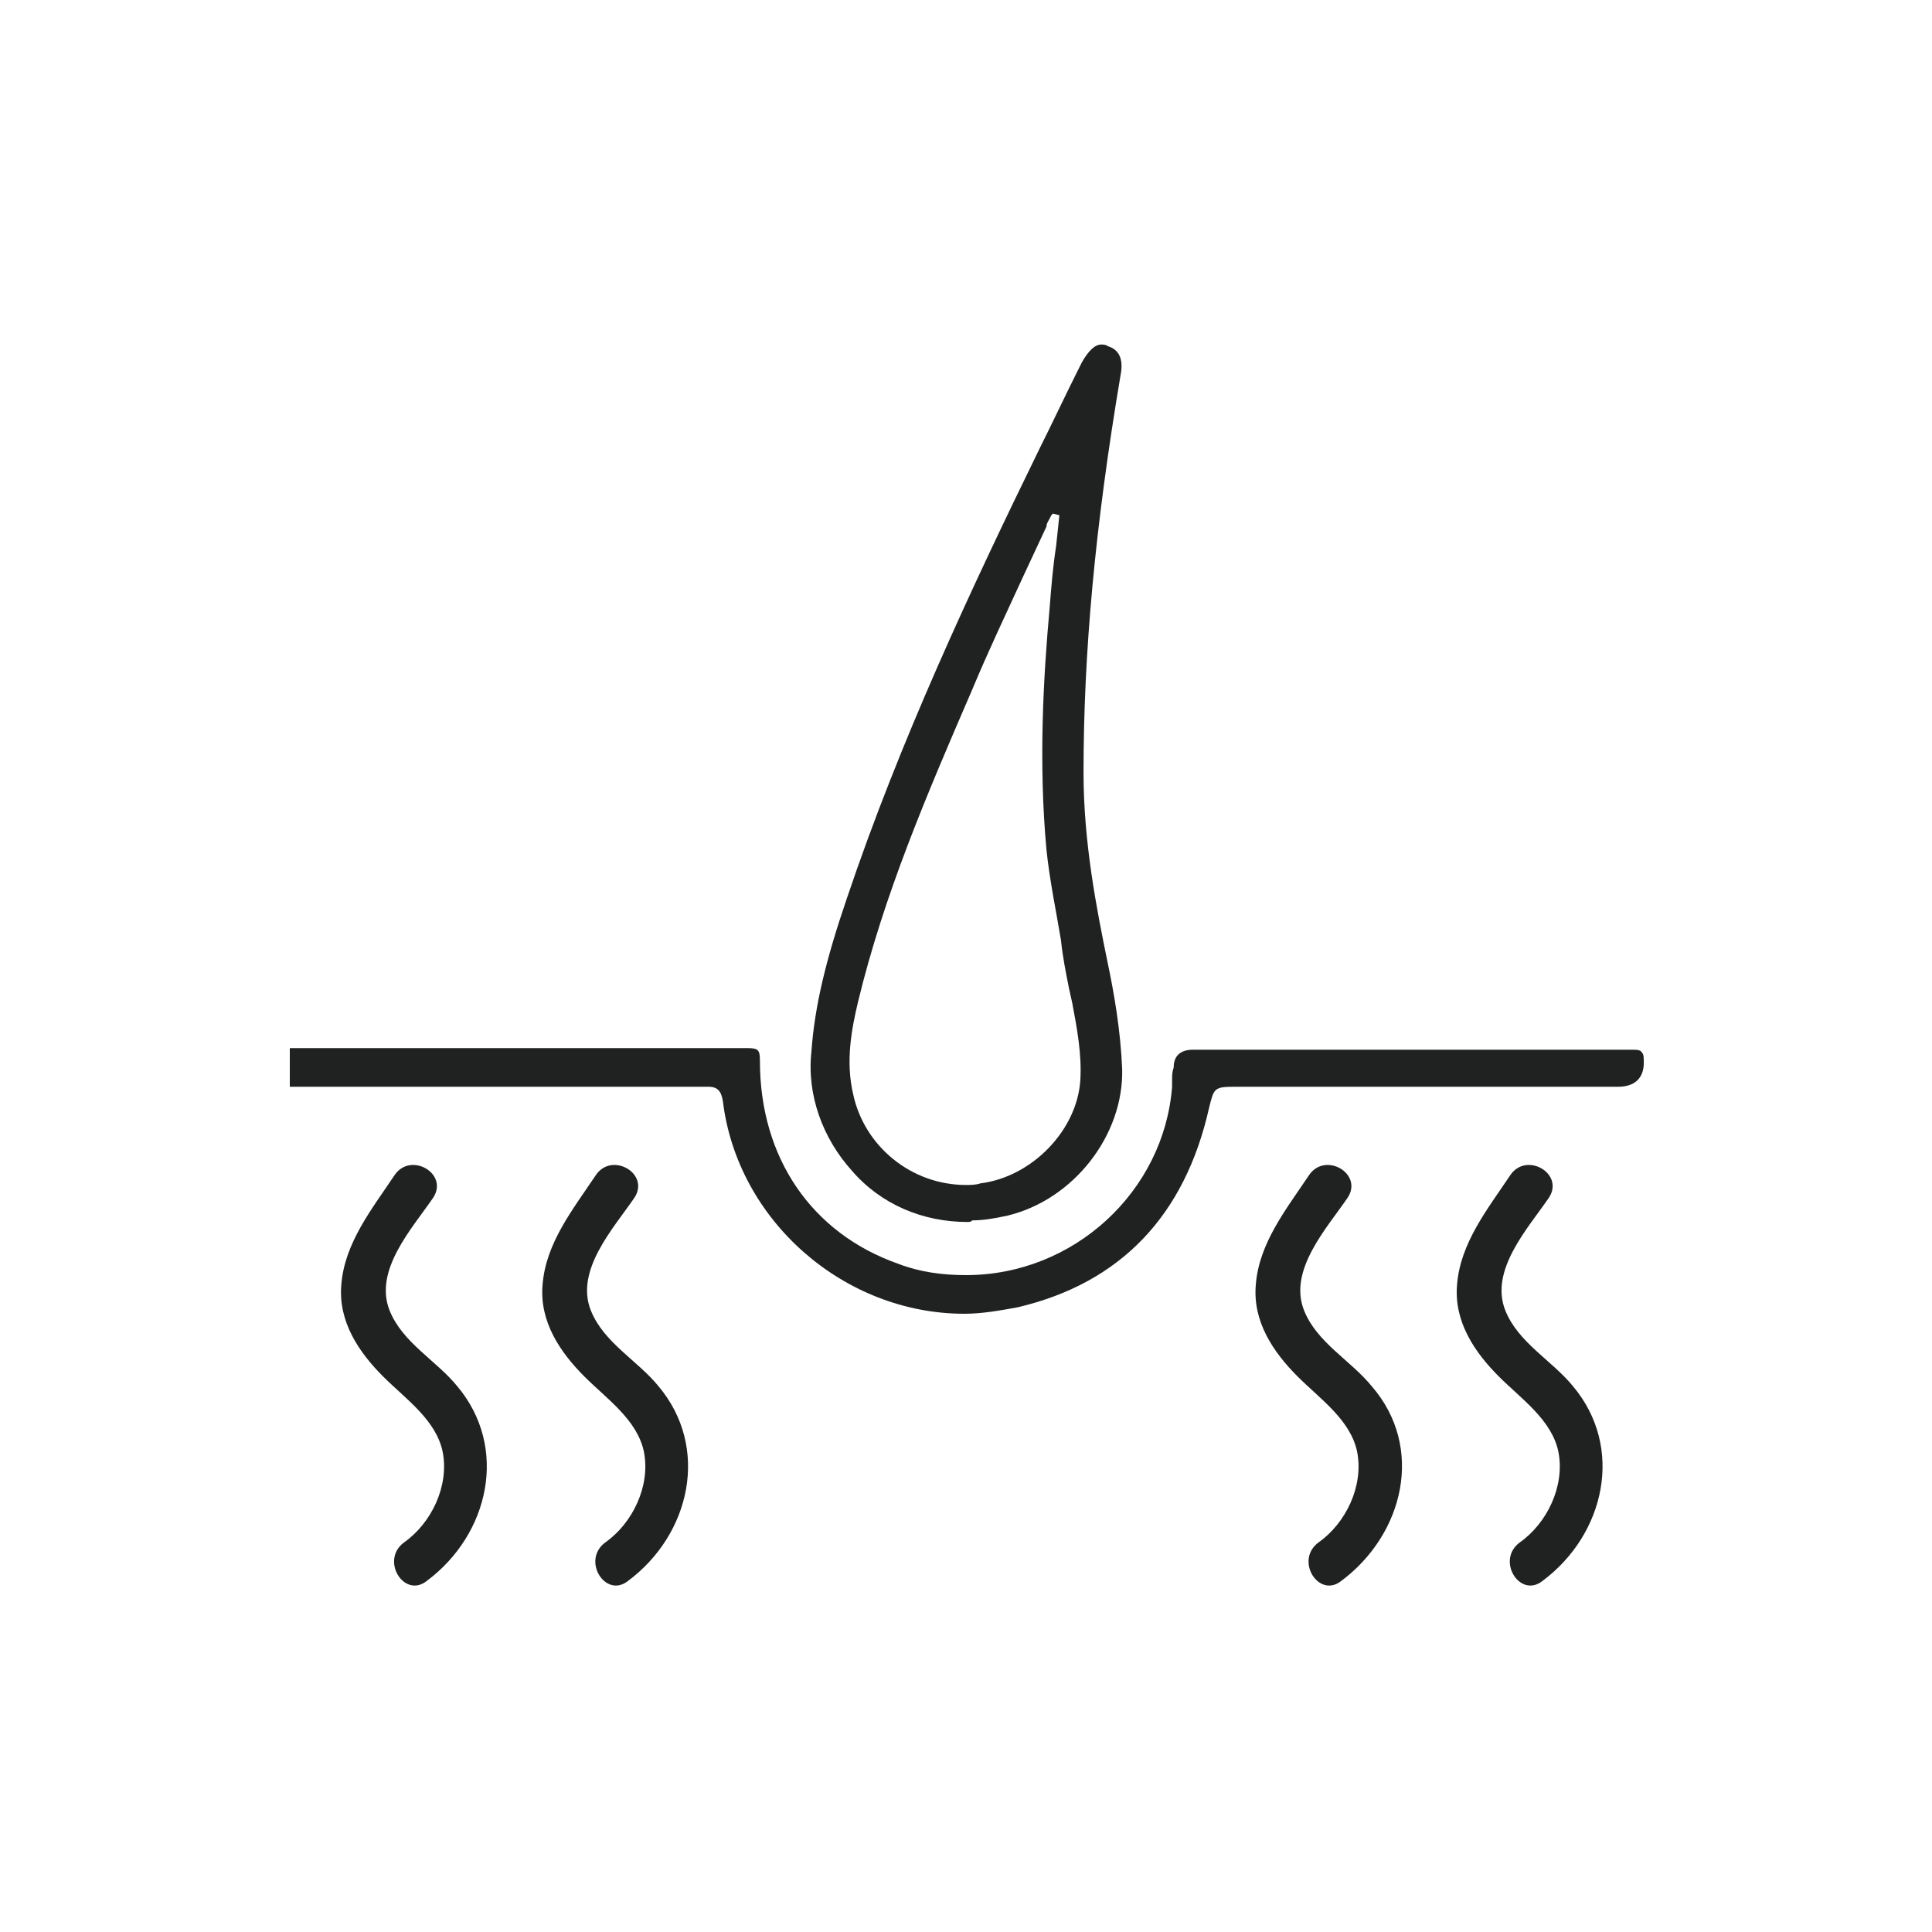 <?xml version="1.0" encoding="utf-8"?>
<!-- Generator: Adobe Illustrator 22.0.1, SVG Export Plug-In . SVG Version: 6.00 Build 0)  -->
<svg version="1.1" id="Layer_1" xmlns="http://www.w3.org/2000/svg" xmlns:xlink="http://www.w3.org/1999/xlink" x="0px" y="0px"
	 viewBox="0 0 120 120" style="enable-background:new 0 0 120 120;" xml:space="preserve">
<style type="text/css">
	.st0{fill:#202121;}
</style>
<path class="st0" d="M59.9,81.6c-7.5,0-14.1-5.8-15-13.2c-0.1-0.6-0.3-0.9-0.9-0.9c-6.9,0-13.7,0-20.6,0H18v-2.4h0.1
	c0.2,0,0.4,0,0.5,0h9c6.3,0,12.5,0,18.8,0c0.7,0,0.8,0.1,0.8,0.8c0,6,3.2,10.7,8.6,12.6c1.3,0.5,2.7,0.7,4.2,0.7
	c6.7,0,12.3-5.2,12.8-11.7l0-0.4c0-0.3,0-0.5,0.1-0.8c0-0.7,0.4-1.1,1.2-1.1h11.7c5.2,0,10.3,0,15.5,0c0.4,0,0.6,0,0.7,0.2
	c0.1,0.1,0.1,0.3,0.1,0.7V66c0,1-0.6,1.5-1.6,1.5H76.7c-1.3,0-1.3,0.1-1.6,1.3c-1.5,6.7-5.5,10.9-11.9,12.4
	C62.1,81.4,61,81.6,59.9,81.6L59.9,81.6z"/>
<path class="st0" d="M60.1,75.9c-2.8,0-5.4-1.1-7.2-3.2c-1.8-2-2.8-4.7-2.5-7.4c0.2-2.8,0.9-5.7,2.2-9.5c3.3-9.8,7.7-19.2,12-28
	c0.8-1.6,1.5-3.1,2.3-4.7l0.3-0.6c0.4-0.7,0.8-1.1,1.2-1.1c0.1,0,0.3,0,0.4,0.1c0.7,0.2,1,0.8,0.8,1.8c-1.6,9.5-2.3,17.3-2.3,24.7
	c0,4.3,0.8,8.4,1.5,11.8c0.4,1.9,0.8,4.2,0.9,6.6c0.1,4.1-3,8.1-7.1,9.1c-0.9,0.2-1.6,0.3-2.2,0.3C60.3,75.9,60.2,75.9,60.1,75.9
	L60.1,75.9z M65.3,32l-0.1,0.2c-0.1,0.2-0.2,0.3-0.2,0.5l-1.4,3c-1.1,2.4-2.2,4.7-3.2,7.1c-2.9,6.7-5.5,12.8-7.1,19.4
	c-0.4,1.7-0.8,3.7-0.3,5.8c0.7,3.2,3.6,5.6,7,5.6l0,0c0.3,0,0.6,0,0.9-0.1c3.2-0.4,6-3.3,6.2-6.4c0.1-1.6-0.2-3.2-0.5-4.8l-0.2-0.9
	c-0.2-1-0.4-2-0.5-3c-0.3-1.8-0.7-3.7-0.9-5.6c-0.5-5.4-0.2-10.7,0.2-15.1c0.1-1.3,0.2-2.5,0.4-3.8l0.2-1.9l-0.4-0.1L65.3,32
	L65.3,32z"/>
<path class="st0" d="M28.4,86.1c-1.3-1.6-3.4-2.7-4.2-4.7c-1-2.5,1.4-5.1,2.7-7c1-1.5-1.4-2.9-2.4-1.4c-1.4,2.1-3.1,4.2-3.3,6.8
	c-0.2,2.3,1.1,4.2,2.6,5.7c1.4,1.4,3.3,2.7,3.7,4.7c0.4,2.1-0.7,4.4-2.4,5.6c-1.5,1.1,0,3.5,1.4,2.4C30.4,95.3,31.6,89.9,28.4,86.1z
	"/>
<path class="st0" d="M40.9,86.1c-1.3-1.6-3.4-2.7-4.2-4.7c-1-2.5,1.4-5.1,2.7-7c1-1.5-1.4-2.9-2.4-1.4c-1.4,2.1-3.1,4.2-3.3,6.8
	c-0.2,2.3,1.1,4.2,2.6,5.7c1.4,1.4,3.3,2.7,3.7,4.7c0.4,2.1-0.7,4.4-2.4,5.6c-1.5,1.1,0,3.5,1.4,2.4C42.9,95.3,44.1,89.9,40.9,86.1z
	"/>
<path class="st0" d="M85.2,86.1c-1.3-1.6-3.4-2.7-4.2-4.7c-1-2.5,1.4-5.1,2.7-7c1-1.5-1.4-2.9-2.4-1.4c-1.4,2.1-3.1,4.2-3.3,6.8
	c-0.2,2.3,1.1,4.2,2.6,5.7c1.4,1.4,3.3,2.7,3.7,4.7c0.4,2.1-0.7,4.4-2.4,5.6c-1.5,1.1,0,3.5,1.4,2.4C87.2,95.3,88.5,89.9,85.2,86.1z
	"/>
<path class="st0" d="M97.7,86.1c-1.3-1.6-3.4-2.7-4.2-4.7c-1-2.5,1.4-5.1,2.7-7c1-1.5-1.4-2.9-2.4-1.4c-1.4,2.1-3.1,4.2-3.3,6.8
	c-0.2,2.3,1.1,4.2,2.6,5.7c1.4,1.4,3.3,2.7,3.7,4.7c0.4,2.1-0.7,4.4-2.4,5.6c-1.5,1.1,0,3.5,1.4,2.4C99.7,95.3,100.9,89.9,97.7,86.1
	z"/>
</svg>
